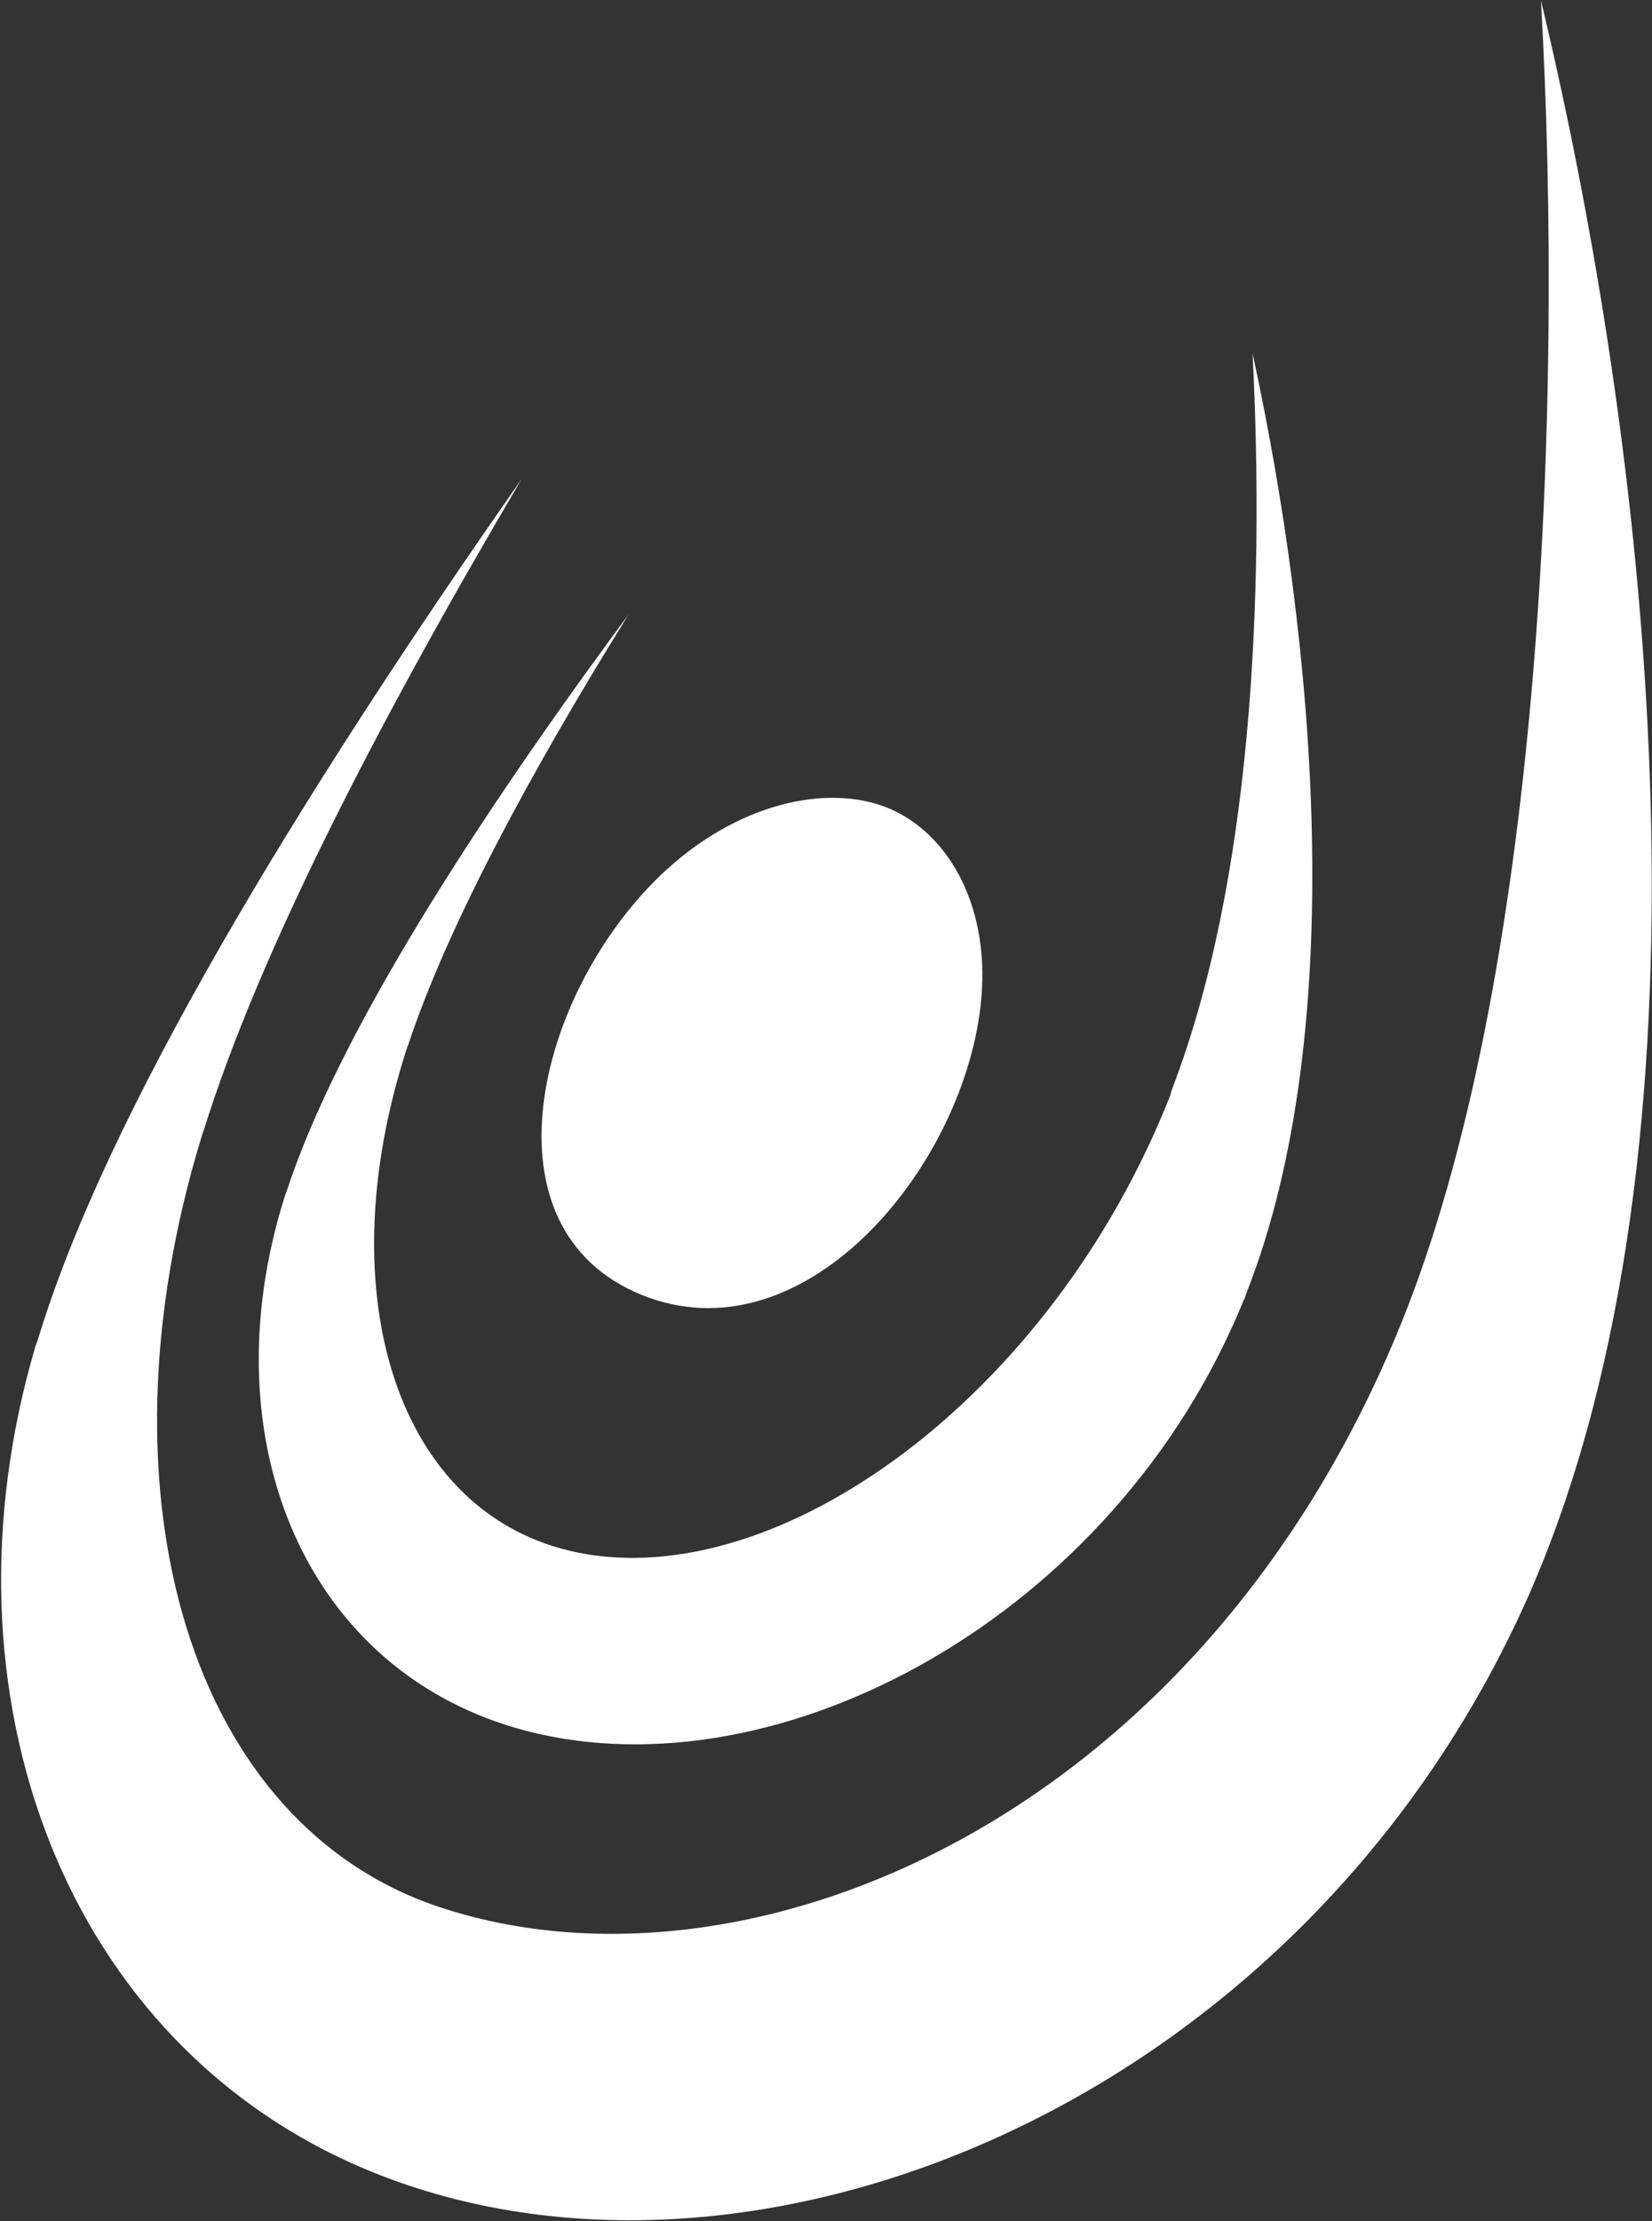 <svg version="1.2" xmlns="http://www.w3.org/2000/svg" viewBox="0 0 1180 1586" width="1180" height="1586">
	<rect x="0" y="0" width="1180" height="1586" fill="#333333" stroke="none"/>
	<title>2210</title>
	<style>
		.s0 { fill: #ffffff } 
	</style>
	<path id="Path 39" fill-rule="evenodd" class="s0" d="m1094.6 1133q-2.5 6-3.7 8.5c-161.6 361.7-554.7 519.7-825.6 409.2-219.3-89.4-313.2-340.9-240-589.3 0.4-1.2 1.1-3.2 2-5.6 48.3-159.3 183.9-383.2 345.2-613.6-103.6 175.5-187.7 339.2-226.7 464.1-1.1 2.8-1.6 4.8-2 6-78 255.5-8.5 492.9 173.9 550.7 216 69.1 533.7-61 679.4-408.9 0.8-1.6 1.6-4.4 3.3-8 99.4-244.4 117-650.2 100.3-945.7 81.6 340.9 129.5 817.1-6.1 1132.6zm-891.4-278.1c0.3-1.1 0.7-2.3 1.6-4.4 35.8-109.6 133.1-261.7 244.1-411.6-70.7 113.7-129.2 222.7-157.2 306.8-0.8 2-1.2 3.2-1.6 4.5-56.5 175.8-5.7 332.4 122.6 358.4 143.3 29.2 338.2-111 423.2-326.4q0.4-2.1 1.6-5.3c56.1-146.6 66.1-349 57.2-524.5 44.3 204 70 482.3-4.4 670.9-0.8 2.5-1.3 4.5-2 5.2-91.4 224.8-330.6 354.3-511.8 307.6-157.1-40.6-228.2-206.4-173.3-381.2zm497.1-135.7c-13.9 117.5-127.6 252.4-242.5 205.2-114.9-47.1-75.6-212.9 13.7-299.1 54-51.9 119.4-66.1 162.9-48.3 43.5 18 74.3 71.6 65.9 142.2z"/>
</svg>